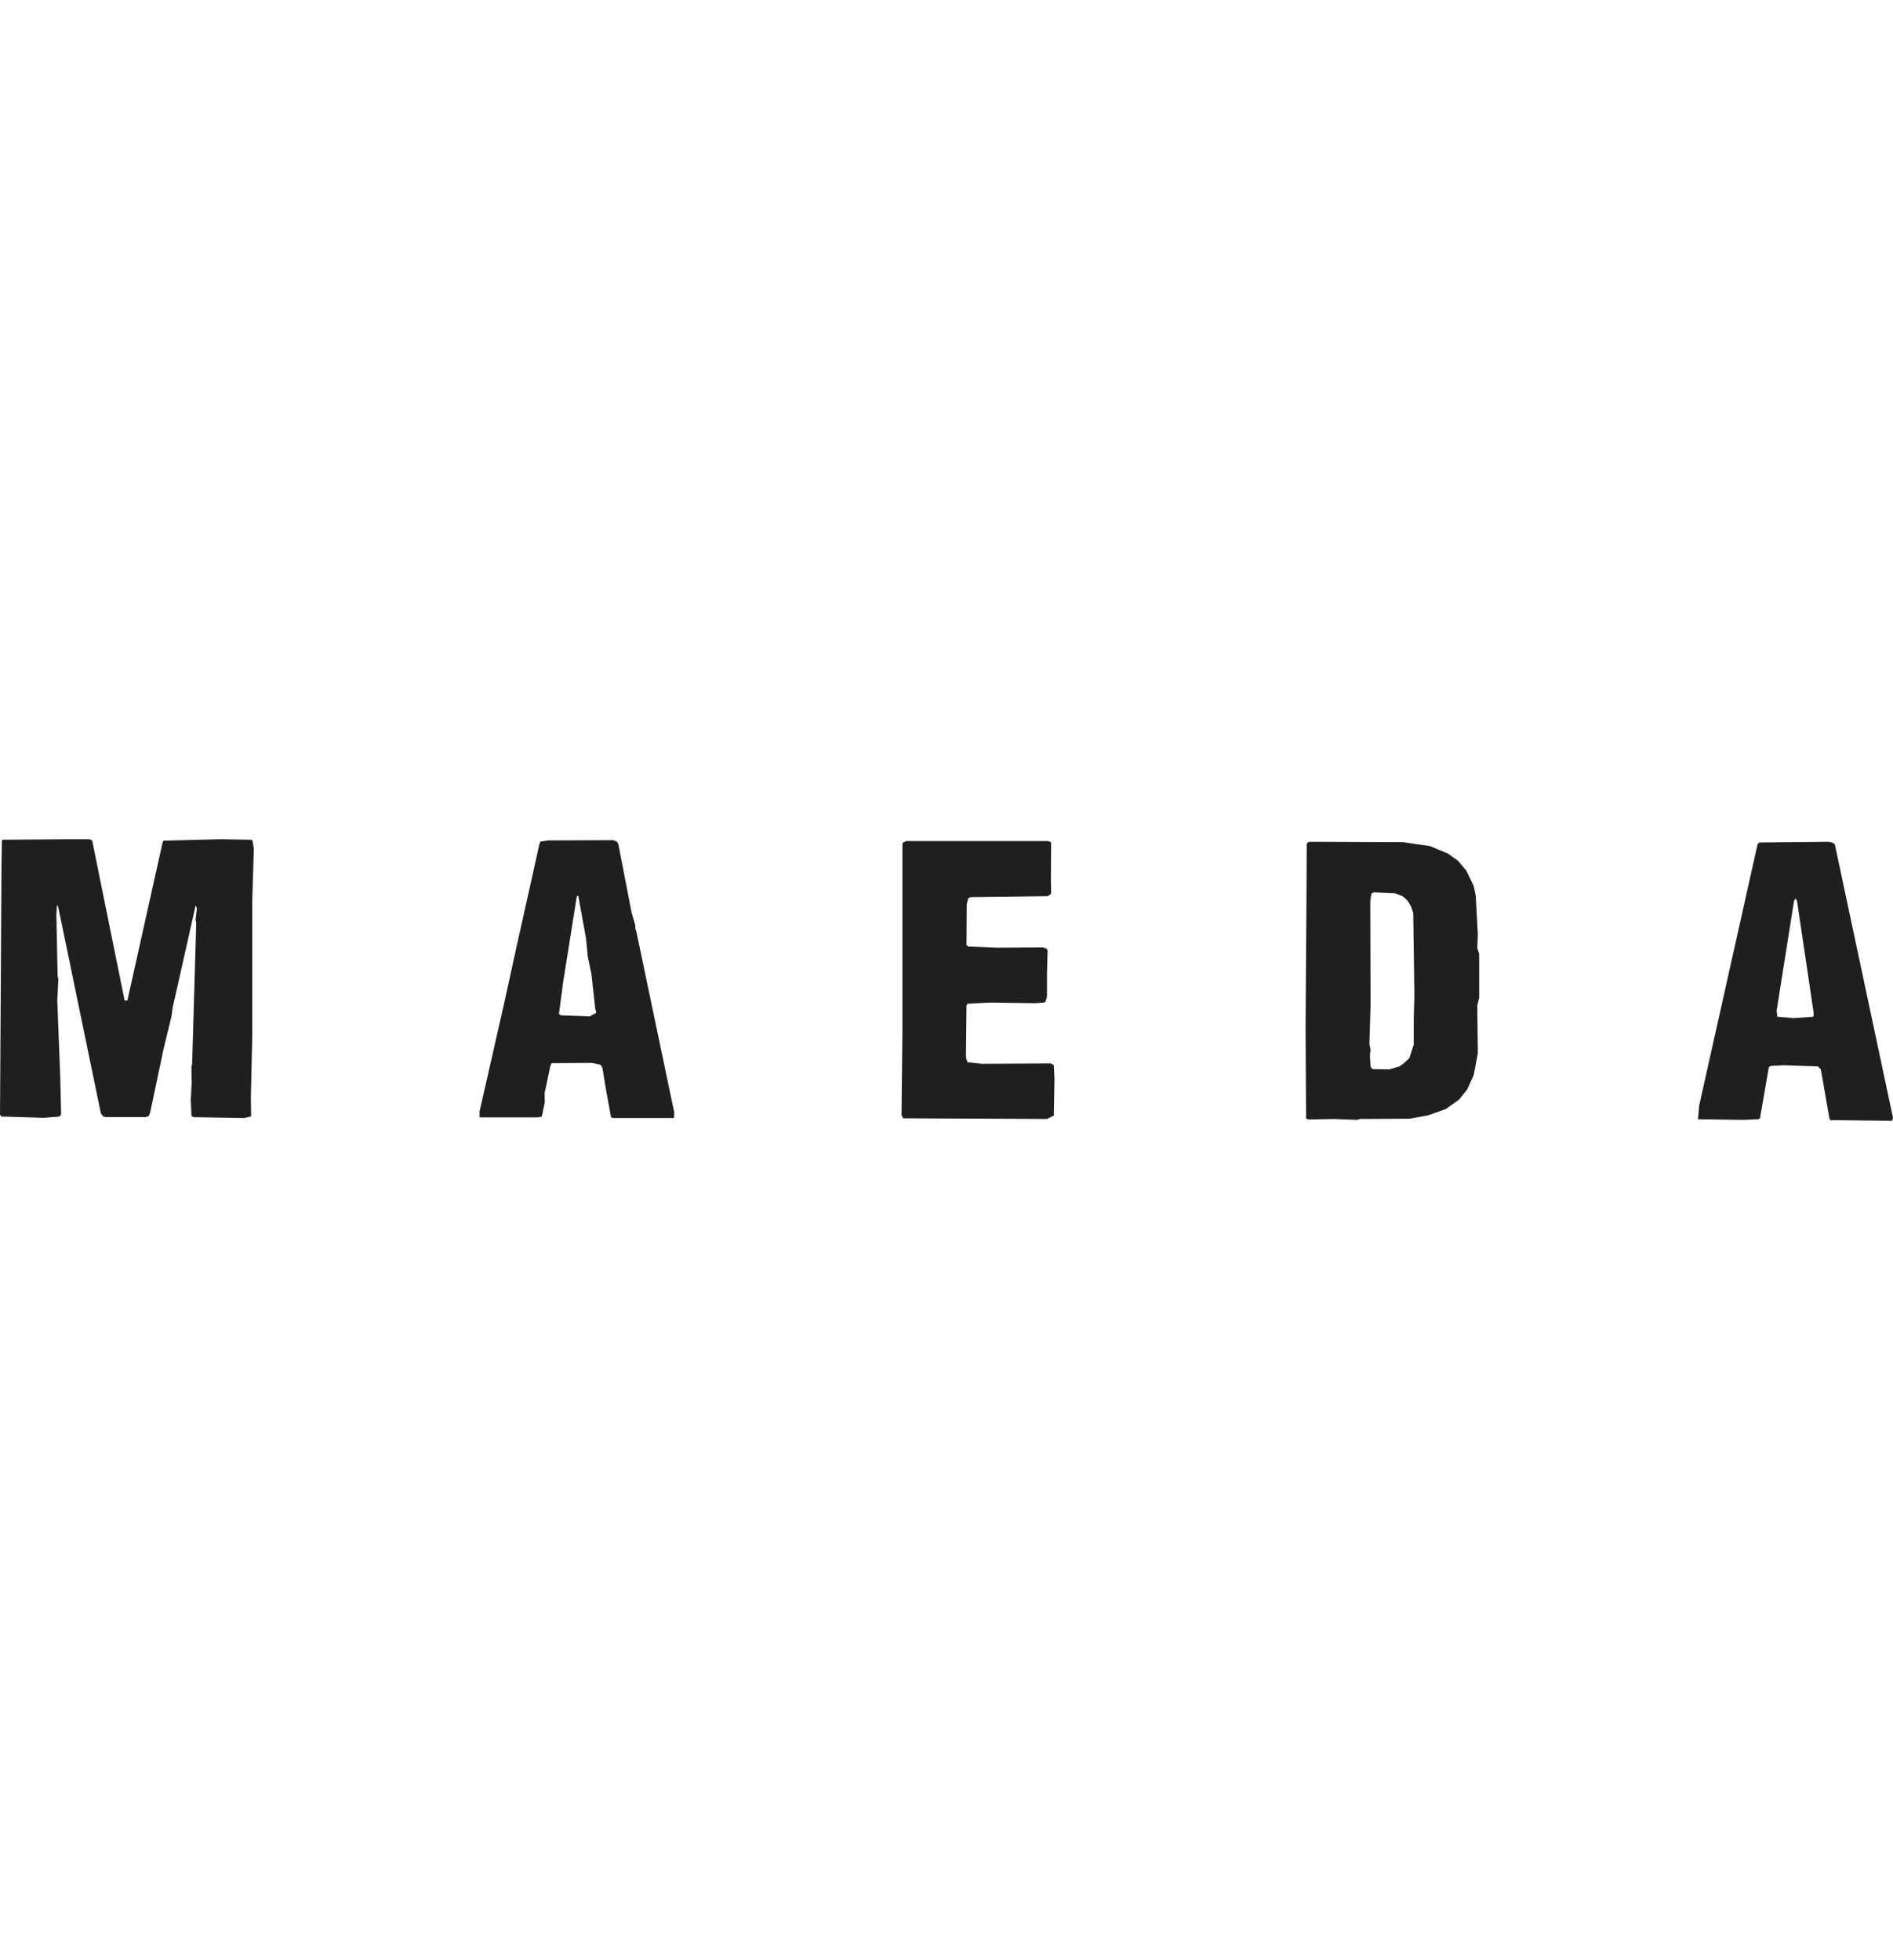 <svg height="2500" viewBox="1.321 46.65 51.038 7.59" width="2415" xmlns="http://www.w3.org/2000/svg"><path d="m29.549 46.7h-3.793l-.066.03-.025.008-.014.055v5.056l-.024 2.237.038.073v.014l3.884.018.185-.091.017-.994-.017-.363-.038-.025-.035-.024-1.87.01-.388-.042-.007-.038-.017-.035-.014-.087.014-1.375.017-.017.007-.025.604-.031 1.221.017.24-.017.018-.014.025-.01.007-.039.017-.042.014-.08v-.604l.017-.617-.031-.05-.035-.006-.024-.018-.056-.007-1.221.007-.779-.031-.017-.025-.024-.014.007-1.102.041-.16.063-.032 2.09-.025.018-.017.063-.049-.007-.394.007-.988-.021-.007-.018-.017-.073-.014m-22.276-.049-1.546.039-.007.024-.014.018-.95 4.267h-.08l-.01-.073-.859-4.236-.041-.025-.056-.014h-.49l-1.842.014-.007.042v.032l-.01.61-.04 6.731.025.021v.025l1.159.035.426-.035.038-.063-.024-1.005-.08-2.059.03-.586-.013-.032-.007-.031v-.017l-.035-1.647.017-.266.025.046.014.035 1.144 5.537.056.073.014.014.066.018h1.078l.07-.032.018-.01.007-.038.017-.025.36-1.713.22-.907.03-.227.618-2.75.025.042.01.042-.035.304.018.08-.112 3.82-.017.04.007.442-.025.45.018.45.055.032 1.361.024.185-.042.007-.024-.007-.495.039-1.682v-3.643l.041-1.382-.034-.21-.039-.024-.82-.014m29.344.07-.056.035-.007.024-.007 1.476-.024 3.5.014 2.418.024.01.018.015.03.007.667-.014.653.024.049-.024 1.35-.007.5-.091.474-.168.36-.258.219-.272.175-.387.111-.586-.014-1.288.05-.216v-1.183l-.05-.143.014-.377-.056-1.04-.055-.265-.2-.415-.226-.266-.272-.195-.482-.199-.726-.105zm1.73 6.127-.03-.007-.043-.056-.017-.307.017-.16-.031-.143.031-1.03-.007-2.83.032-.202.056-.031.579.024.216.088.122.111.095.16.059.179.031 2.236-.017.593v.709l-.119.37-.146.136-.119.087-.276.08-.418-.007h-.014m12.282-6.127-1.88.018-.014.024-.025.017-1.577 7.056-.031.363 1.214.017.419-.017.014-.014.024-.01.24-1.383.057-.031.345-.017.925.031.017.024.056.05.234 1.336.038.045.05-.007 1.6.018.025-.08-1.57-7.38-.08-.042-.08-.018m-.956 4.753-.433-.039-.018-.164.468-2.955.038-.066.042.055.45 3.033v.048l-.01.05zm-31.813-4.798-1.752.007-.217.031-.01.032-.014.024-.645 2.896-.311 1.42-.66 2.903v.16h1.574l.105-.023.08-.391-.007-.234.154-.726.031-.08.025-.007 1.067-.007.234.049.049.08.105.642.129.698.063.017h1.633l.007-.146-1.03-4.92-.014-.007-.01-.136-.094-.321-.363-1.867-.039-.056zm-.635 4.749-.747-.025-.066-.014-.007-.017-.014-.007.111-.844.36-2.261.01-.063.039-.025.21 1.152.048.495.098.468.104.949.014.031.01.042-.01.031z" fill="#211e1e"/></svg>